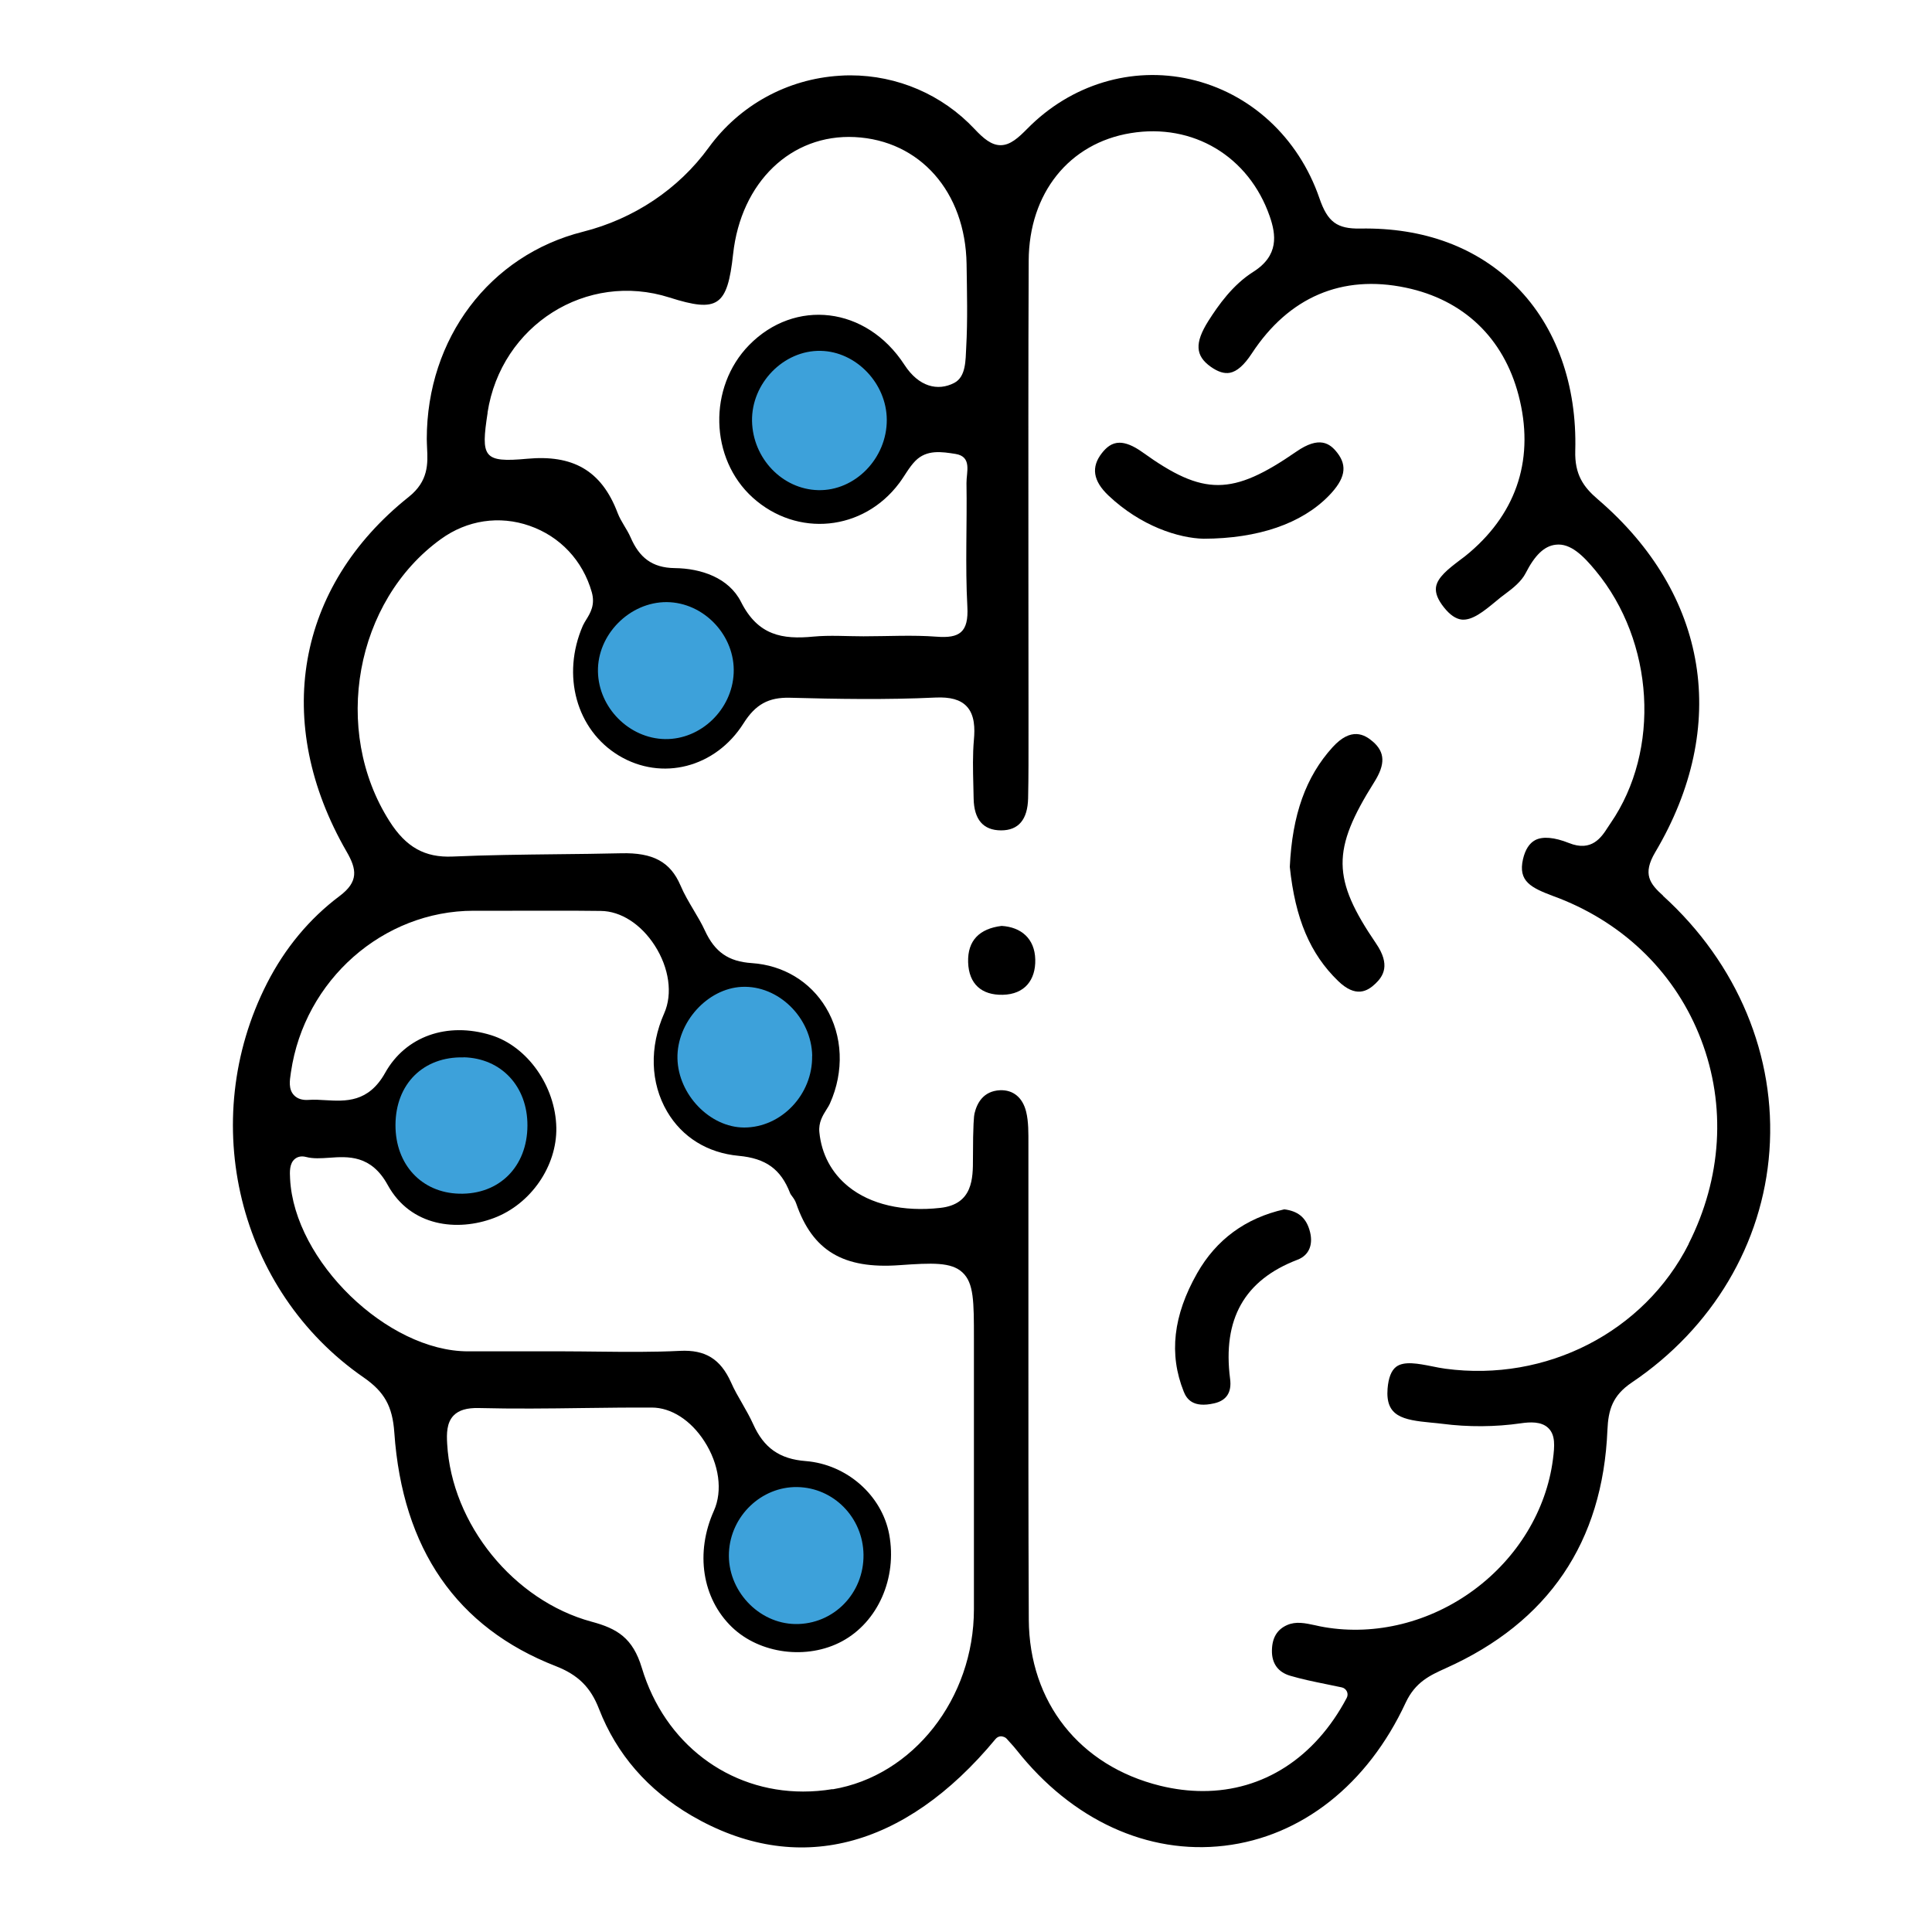 <?xml version="1.0" encoding="UTF-8"?>
<svg id="Layer_1" data-name="Layer 1" xmlns="http://www.w3.org/2000/svg" viewBox="0 0 200 200">
  <defs>
    <style>
      .cls-1 {
        fill: #3da1da;
      }

      .cls-1, .cls-2 {
        stroke-width: 0px;
      }

      .cls-2 {
        fill: #000;
      }
    </style>
  </defs>
  <path class="cls-2" d="M172.17,92.73c-1.37-1.24-2.17-2.23-.82-4.51,7.74-13.05,5.51-26.71-5.94-36.53-1.5-1.28-2.41-2.57-2.34-5.03.19-6.82-1.97-12.85-6.08-16.98-4.04-4.07-9.59-6.14-16.18-6.02-2.4.04-3.38-.68-4.22-3.13-2.17-6.31-7.17-10.92-13.39-12.33-6.05-1.37-12.34.54-16.84,5.11-.93.94-1.77,1.72-2.78,1.72h-.02c-.93-.01-1.74-.68-2.67-1.67-3.35-3.57-7.99-5.56-12.87-5.56-.37,0-.75.01-1.12.04-5.41.34-10.34,3.05-13.53,7.43-3.12,4.3-7.75,7.39-13.02,8.72-9.67,2.43-16.17,11.05-16.17,21.45,0,.31.02.62.03.92.08,1.61.17,3.44-1.91,5.09-11.66,9.3-14.12,23.36-6.42,36.71,1.06,1.83,1.26,3.11-.73,4.6-3.13,2.35-5.65,5.39-7.51,9.03-7.28,14.29-2.98,31.83,10,40.8,2.15,1.49,2.99,2.98,3.18,5.71.84,12.06,6.47,20.19,16.72,24.18,2.3.9,3.6,2.18,4.47,4.43,1.82,4.69,5.05,8.4,9.59,11.05,10.83,6.3,22.01,3.48,31.47-7.95.14-.17.35-.27.57-.27.19.02.43.09.57.25l.33.37c.25.27.49.54.71.82,5.72,7.23,13.56,10.83,21.5,9.89,7.99-.94,14.83-6.34,18.76-14.8,1.01-2.16,2.53-2.84,4.14-3.57,10.64-4.76,16.27-13.06,16.75-24.67.09-2.09.53-3.57,2.52-4.91,8.37-5.64,13.56-14.38,14.25-23.98.71-9.79-3.3-19.4-11-26.39ZM50.47,42.71c1.4-9.05,10.26-14.65,18.84-11.91,4.99,1.59,5.99.91,6.58-4.49.81-7.45,6.01-12.45,12.6-12.12,6.74.34,11.45,5.67,11.57,13.14.04,2.89.12,5.78-.04,8.66-.07,1.27-.01,3.01-1.24,3.65-1.7.88-3.67.41-5.15-1.87-3.96-6.09-11.36-6.87-16.08-2.05-4.27,4.36-4.09,11.76.37,15.79,4.6,4.15,11.44,3.48,15.17-1.5.57-.76,1.01-1.63,1.66-2.29,1.18-1.21,2.76-.95,4.16-.73,1.76.28,1.12,1.92,1.14,3.02.07,4.26-.14,8.53.09,12.78.15,2.69-.83,3.3-3.18,3.12-2.51-.19-5.05-.04-7.57-.04-1.73,0-3.47-.13-5.18.03-3.21.31-5.74-.1-7.5-3.59-1.26-2.5-4.13-3.47-6.86-3.5-2.37-.03-3.68-1.12-4.57-3.18-.38-.87-1-1.63-1.34-2.52-1.69-4.48-4.72-6.05-9.37-5.62-4.56.42-4.8-.16-4.09-4.77ZM86.18,185.21c-1.03.17-2.04.25-3.04.25-7.7,0-14.34-4.95-16.7-12.81-.93-3.08-2.54-4.06-5.19-4.77-8.07-2.18-14.5-10.1-14.96-18.43-.06-1.02-.06-2.17.67-2.92.54-.55,1.36-.8,2.61-.77,3.58.09,7.24.05,10.77,0,2.38-.03,4.76-.06,7.13-.05,2.01,0,4.04,1.31,5.44,3.48,1.54,2.38,1.92,5.14.99,7.21-1.95,4.35-1.21,9.07,1.87,12.04,2.89,2.78,7.78,3.41,11.39,1.47,3.72-2,5.73-6.55,4.89-11.07-.76-4.06-4.4-7.25-8.64-7.59-2.71-.21-4.34-1.36-5.45-3.84-.32-.71-.71-1.39-1.12-2.11-.41-.71-.83-1.43-1.17-2.21-1.09-2.41-2.66-3.38-5.27-3.25-2.8.14-5.65.11-8.41.08-1.19-.01-2.39-.03-3.58-.03h-9.96c-8.35,0-17.99-9.35-18.42-17.86-.04-.71-.08-1.59.5-2.06.22-.18.6-.35,1.16-.2.72.19,1.53.14,2.39.08,1.94-.14,4.34-.31,6.05,2.81,2.38,4.34,7.24,4.85,11,3.43,3.82-1.44,6.53-5.37,6.46-9.35-.08-4.29-2.98-8.41-6.75-9.58-4.55-1.41-8.86.12-10.97,3.9-1.73,3.09-4.09,2.95-6.19,2.83-.6-.04-1.17-.07-1.72-.03-.67.05-1.19-.12-1.54-.5-.57-.61-.43-1.52-.32-2.24l.02-.14c1.39-9.52,9.53-16.7,18.92-16.7,1.33,0,2.66,0,3.99,0,3,0,6.11-.02,9.17.02,2.06.02,4.15,1.36,5.58,3.58,1.49,2.32,1.87,5,.98,7.01-1.55,3.5-1.44,7.21.3,10.18,1.56,2.66,4.19,4.28,7.4,4.58,2.82.26,4.37,1.38,5.33,3.86.03.09.12.21.21.33.15.2.32.44.42.74,1.69,4.9,4.88,6.81,10.69,6.39,3.39-.24,5.36-.33,6.52.75,1.19,1.1,1.19,3.03,1.19,6.86v8.62c0,6.46,0,12.93,0,19.39,0,9.24-6.29,17.25-14.63,18.64ZM174.82,128.76c-4.62,9.14-14.75,14.33-25.19,12.93-.44-.06-.92-.15-1.39-.25-1.42-.28-2.89-.57-3.71.05-.5.38-.8,1.14-.89,2.27-.22,2.86,1.55,3.23,4.51,3.51.4.04.79.07,1.15.12,2.69.35,5.5.33,8.13-.05.95-.14,2.14-.21,2.86.5.73.72.65,1.84.47,3.23-.68,5.26-3.66,10.18-8.17,13.51-4.54,3.36-10.19,4.77-15.5,3.86-.31-.05-.62-.12-.93-.19-1.07-.23-2-.43-2.93-.02-1.03.46-1.54,1.32-1.56,2.61-.03,1.35.63,2.26,1.88,2.63,1.19.35,2.39.6,3.67.86.56.11,1.12.23,1.69.35.23.05.42.21.52.42.1.21.09.46-.02.67-3.3,6.23-8.67,9.64-14.88,9.64-1.44,0-2.92-.18-4.43-.55-8.35-2.06-13.55-8.65-13.6-17.19-.05-10.47-.04-21.1-.04-31.39,0-5.75,0-11.51,0-17.26v-.6c0-1.12.02-2.29-.23-3.32-.36-1.48-1.34-2.29-2.7-2.24-1.75.08-2.4,1.35-2.65,2.41-.05.2-.16,1.07-.16,4.66,0,2.04,0,4.74-3.38,5.11-3.85.43-7.24-.36-9.52-2.21-1.74-1.41-2.78-3.36-3-5.63-.1-1.01.36-1.74.73-2.33.13-.21.27-.42.37-.65,1.48-3.3,1.33-7.01-.42-9.91-1.63-2.71-4.42-4.39-7.67-4.61-2.42-.16-3.83-1.14-4.86-3.37-.33-.72-.74-1.41-1.17-2.13-.48-.81-.98-1.65-1.36-2.55-1.05-2.44-2.85-3.4-6.13-3.32-2.23.05-4.46.08-6.69.1-3.54.04-7.19.08-10.78.24-2.85.12-4.81-.96-6.52-3.66-6-9.42-3.56-22.8,5.33-29.21,2.71-1.96,6.05-2.46,9.17-1.37,3.16,1.1,5.51,3.6,6.44,6.87.37,1.31-.15,2.16-.57,2.84-.12.2-.25.4-.35.62-2.24,5.14-.67,10.8,3.71,13.45,4.46,2.69,10.02,1.26,12.92-3.33,1.24-1.97,2.6-2.7,4.78-2.65,4.84.13,10.03.22,15.09-.02,1.53-.07,2.56.21,3.22.9.86.9.86,2.32.76,3.45-.14,1.56-.1,3.18-.06,4.75.01.45.02.9.03,1.35.04,2.18.99,3.29,2.83,3.3h.01c1.81,0,2.75-1.12,2.8-3.33.05-2.29.04-4.63.04-6.89v-2.58c0-4.58,0-9.17-.01-13.75,0-10.63-.02-21.62.03-32.43.03-6.97,4.18-12.16,10.56-13.2,6.45-1.06,12.23,2.4,14.39,8.61.66,1.9.97,4.06-1.7,5.75-2.12,1.34-3.6,3.43-4.66,5.1-1.42,2.26-1.35,3.59.26,4.73.75.53,1.4.73,1.98.62.73-.14,1.47-.79,2.26-1.99,3.83-5.85,9.35-8.21,15.95-6.82,5.98,1.25,10.12,5.21,11.67,11.13,1.67,6.39-.08,12.01-5.04,16.26-.33.29-.7.57-1.08.85-1.13.86-2.3,1.76-2.43,2.79-.07.61.2,1.28.83,2.07.62.78,1.23,1.19,1.84,1.26,1.11.1,2.3-.88,3.47-1.84.38-.32.76-.63,1.14-.9.65-.48,1.57-1.21,2-2.06.96-1.88,1.94-2.82,3.11-2.95,1.55-.2,2.9,1.19,4.14,2.69,6.08,7.34,6.75,18.57,1.55,26.13-.09.14-.19.28-.28.42-.66,1.03-1.67,2.59-4.03,1.64-1.51-.6-2.72-.71-3.5-.3-.6.32-1.03.98-1.26,1.97-.53,2.31.85,2.96,3.15,3.83l.59.22c6.91,2.71,12.13,7.91,14.7,14.64,2.61,6.83,2.14,14.34-1.3,21.14Z"/>
  <path class="cls-1" d="M91.8,43.45c.02,3.99-3.28,7.38-7.1,7.29-3.71-.09-6.77-3.28-6.85-7.15-.07-3.92,3.27-7.35,7.11-7.27,3.66.07,6.82,3.36,6.84,7.13Z"/>
  <path class="cls-1" d="M84.07,109.31c.07,3.98-3.18,7.41-7.03,7.41-3.54,0-6.83-3.4-6.91-7.15-.08-3.72,3.09-7.24,6.66-7.41,3.79-.18,7.22,3.19,7.29,7.15Z"/>
  <path class="cls-1" d="M48,109.45c3.9.1,6.62,3.02,6.6,7.08-.02,4.25-2.93,7.15-7.06,7.04-3.9-.1-6.61-3.02-6.6-7.1.01-4.26,2.88-7.11,7.05-7.01Z"/>
  <path class="cls-1" d="M82.53,153.94c3.77.06,6.81,3.16,6.86,7,.05,4.01-3.11,7.23-7.05,7.18-3.84-.05-7.06-3.51-6.88-7.4.17-3.79,3.36-6.84,7.07-6.78Z"/>
  <path class="cls-1" d="M68.85,76.51c-3.71-.06-6.88-3.24-6.95-6.98-.08-3.83,3.28-7.22,7.12-7.2,3.86.03,7.11,3.48,6.93,7.36-.17,3.77-3.4,6.87-7.09,6.82Z"/>
  <path class="cls-2" d="M134.2,46.75c-6.64,4.59-9.61,4.61-15.91.08-1-.72-1.78-1-2.39-1-.82,0-1.37.49-1.83,1.07-1.14,1.45-.92,2.88.67,4.39,3.39,3.21,7.31,4.42,9.86,4.48,5.66-.02,10.14-1.56,12.96-4.45,1.68-1.73,1.95-3.06.88-4.44-.76-.99-1.86-1.78-4.24-.13Z"/>
  <path class="cls-2" d="M137.95,77.35c-2.77,3.05-4.18,6.99-4.43,12.39.56,5.36,2.1,9,5,11.81,1.82,1.76,3.02,1.08,3.86.28.82-.78,1.58-1.95.07-4.16-4.57-6.71-4.61-9.68-.18-16.72,1.15-1.83,1.11-3.07-.13-4.16-.88-.77-2.27-1.55-4.19.56Z"/>
  <path class="cls-2" d="M135.54,127.27c-.39-1.25-1.19-1.9-2.59-2.08-4.01.9-7.04,3.13-9.02,6.61-2.49,4.38-2.94,8.39-1.39,12.26.3.76.96,1.72,3.16,1.21,1.27-.29,1.82-1.14,1.64-2.52-.8-6.2,1.48-10.24,6.97-12.34,1.24-.47,1.7-1.65,1.23-3.14Z"/>
  <path class="cls-2" d="M103.69,95.85c2,.12,3.43,1.3,3.48,3.48.05,2.12-1.1,3.6-3.36,3.65-2.19.05-3.52-1.11-3.59-3.37-.07-2.25,1.18-3.48,3.47-3.76Z"/>
</svg>